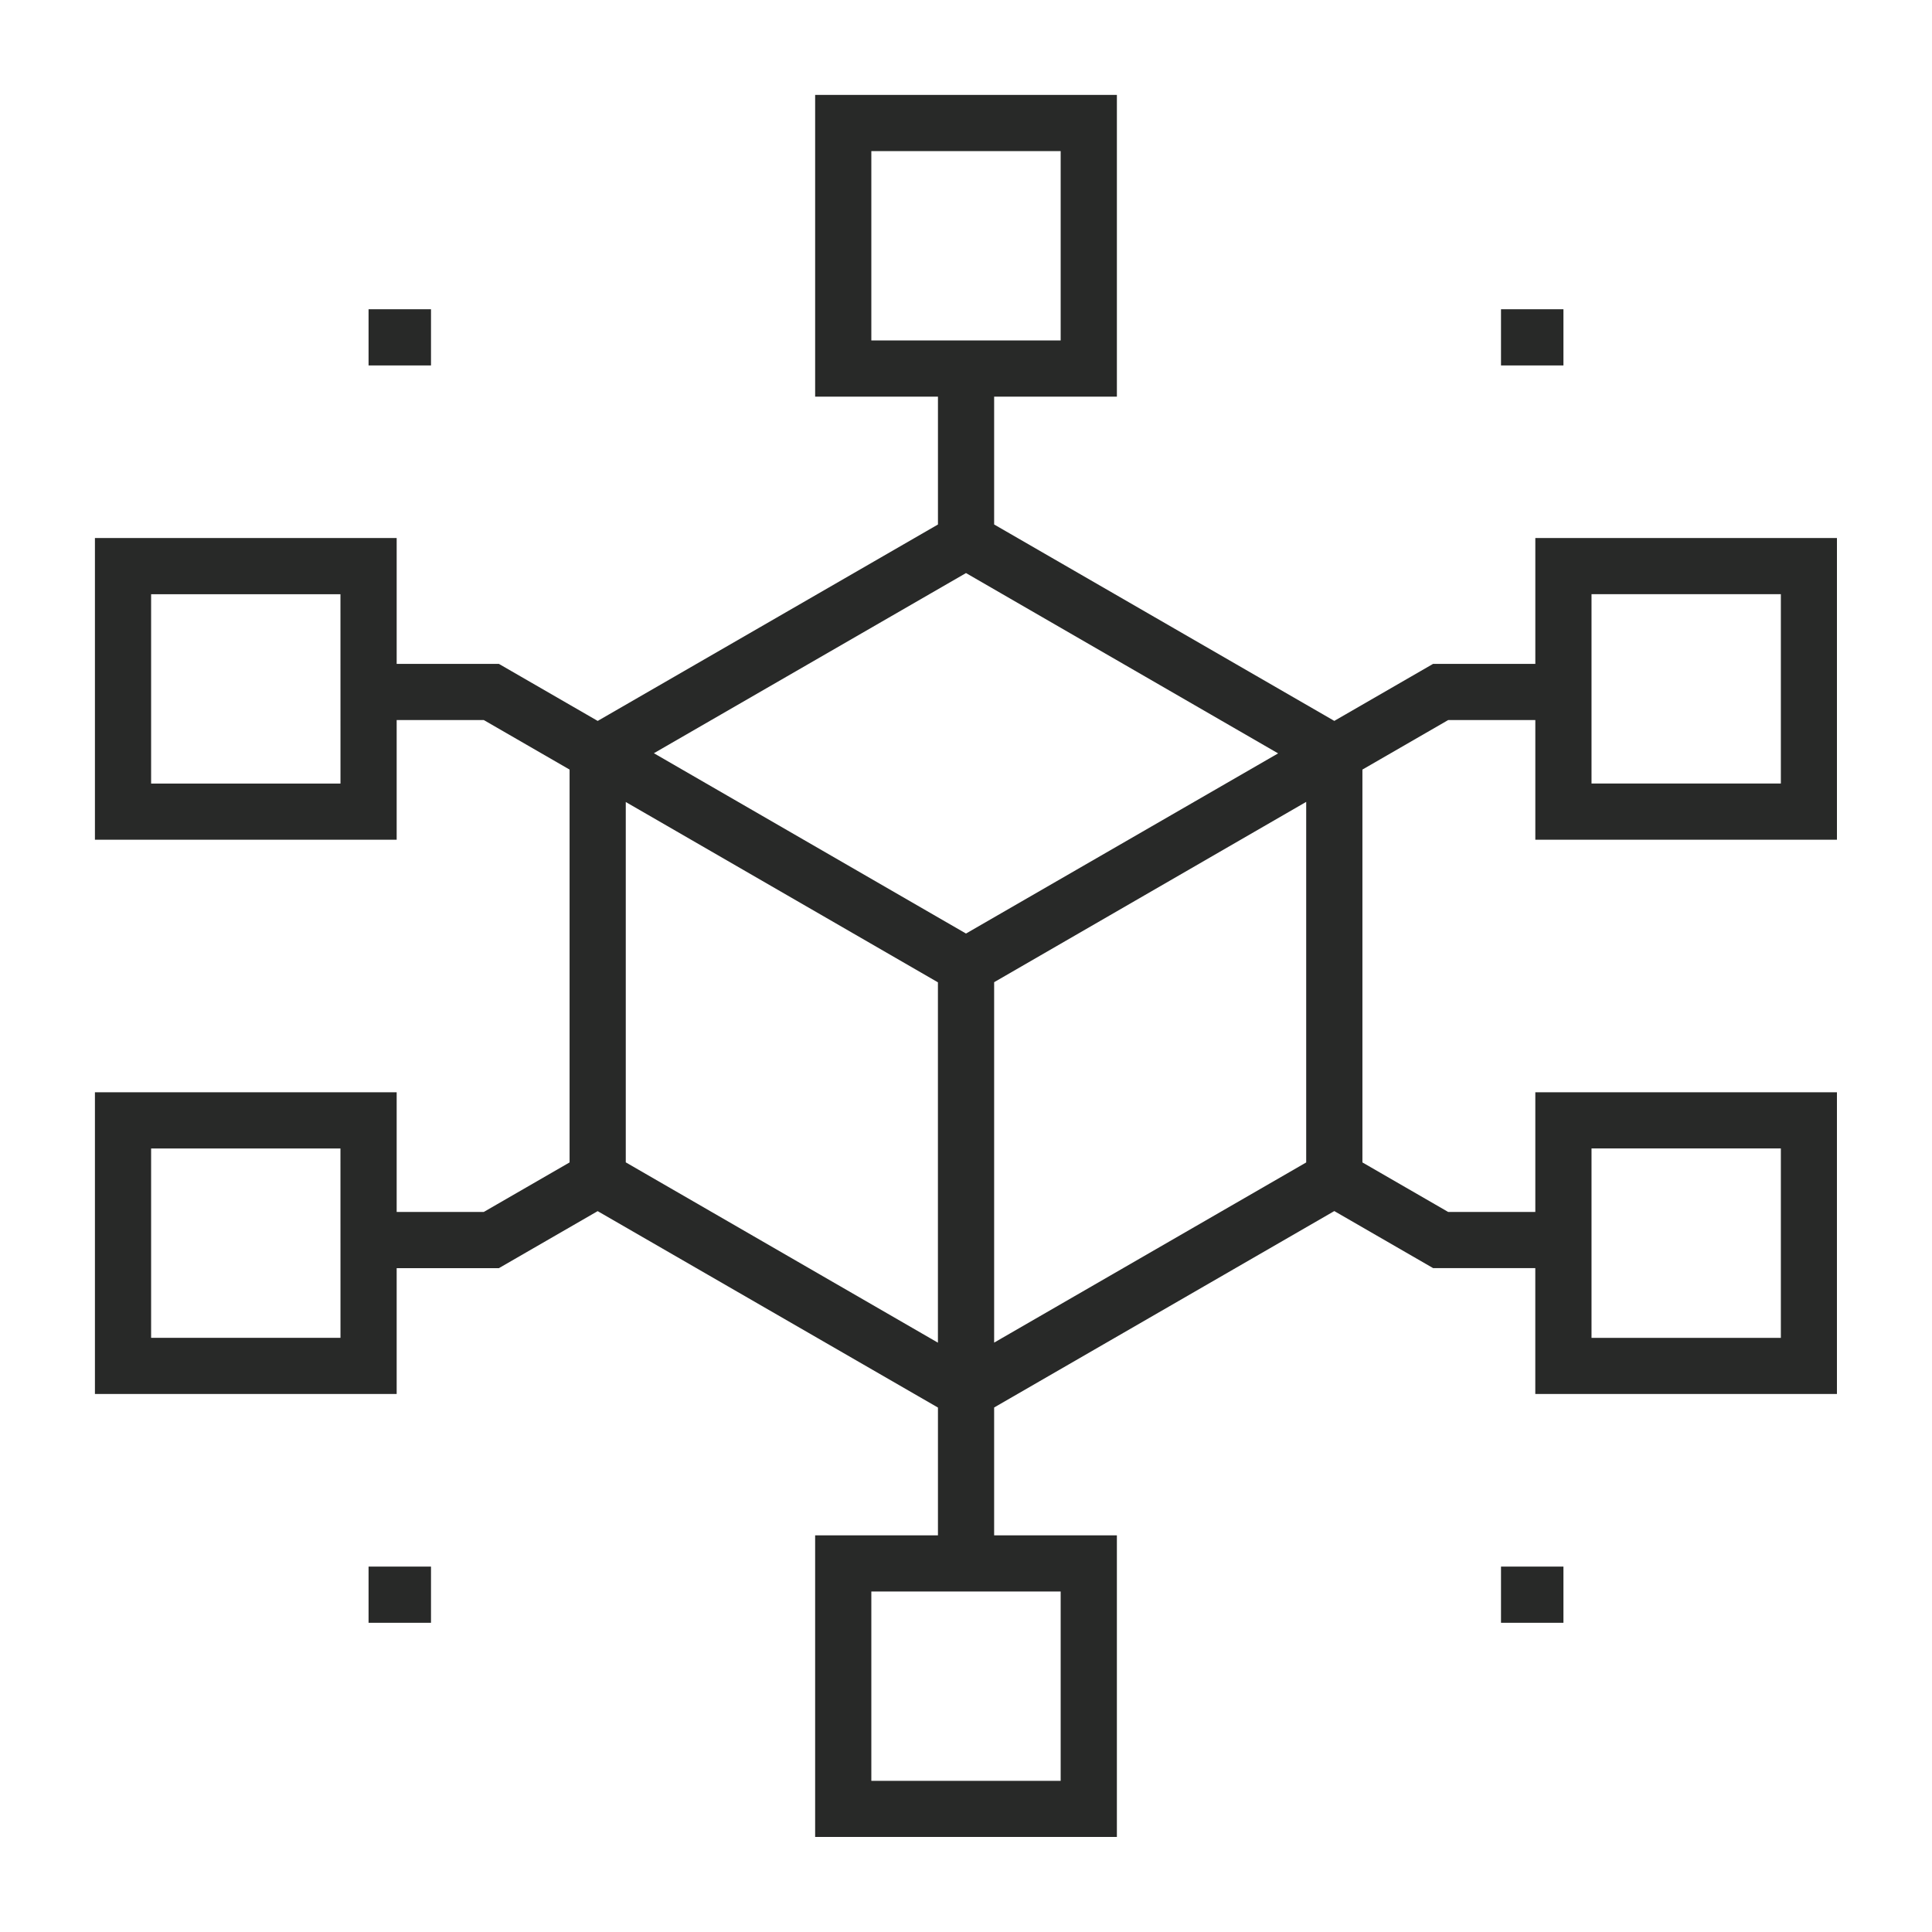 <svg xmlns="http://www.w3.org/2000/svg" width="60" height="60"><defs><clipPath id="a"><path d="M0 0h60v60H0z"/></clipPath></defs><g fill="#282928" clip-path="url(#a)"><path d="M11.446 9.604h1.939v1.745h-1.939zM46.615 9.604h1.939v1.745h-1.939zM11.446 48.652h1.939v1.745h-1.939zM46.615 48.652h1.939v1.745h-1.939z"/><path d="M57.048 26.079v-9.371h-9.367v3.909h-3.175l-3.068 1.771-10.564-6.1v-3.969h3.812V2.948h-9.371v9.371h3.814v3.97l-10.567 6.1-3.069-1.772h-3.174v-3.909H2.948v9.371h9.371v-3.717h2.706l2.664 1.538v12.2l-2.664 1.538h-2.706v-3.717H2.948v9.371h9.371v-3.908h3.174l3.068-1.771 10.568 6.1v3.968h-3.814v9.367h9.371v-9.367h-3.812v-3.97l10.564-6.1 3.068 1.771h3.174v3.909h9.368v-9.37h-9.367v3.717h-2.707L42.311 36.1V23.9l2.664-1.538h2.706v3.717ZM27.06 4.693h5.88v5.88h-5.88ZM10.574 24.334H4.693v-5.88h5.88Zm0 17.213H4.693v-5.88h5.88ZM32.94 55.306h-5.88v-5.88h5.88Zm16.486-19.64h5.88v5.882h-5.88ZM30 28.992l-9.693-5.6L30 17.797l9.693 5.6Zm-10.566-4.085 9.694 5.6v11.191l-9.694-5.6Zm11.44 16.789V30.503l9.691-5.6v11.198Zm18.552-23.243h5.88v5.88h-5.88Z"/></g></svg>